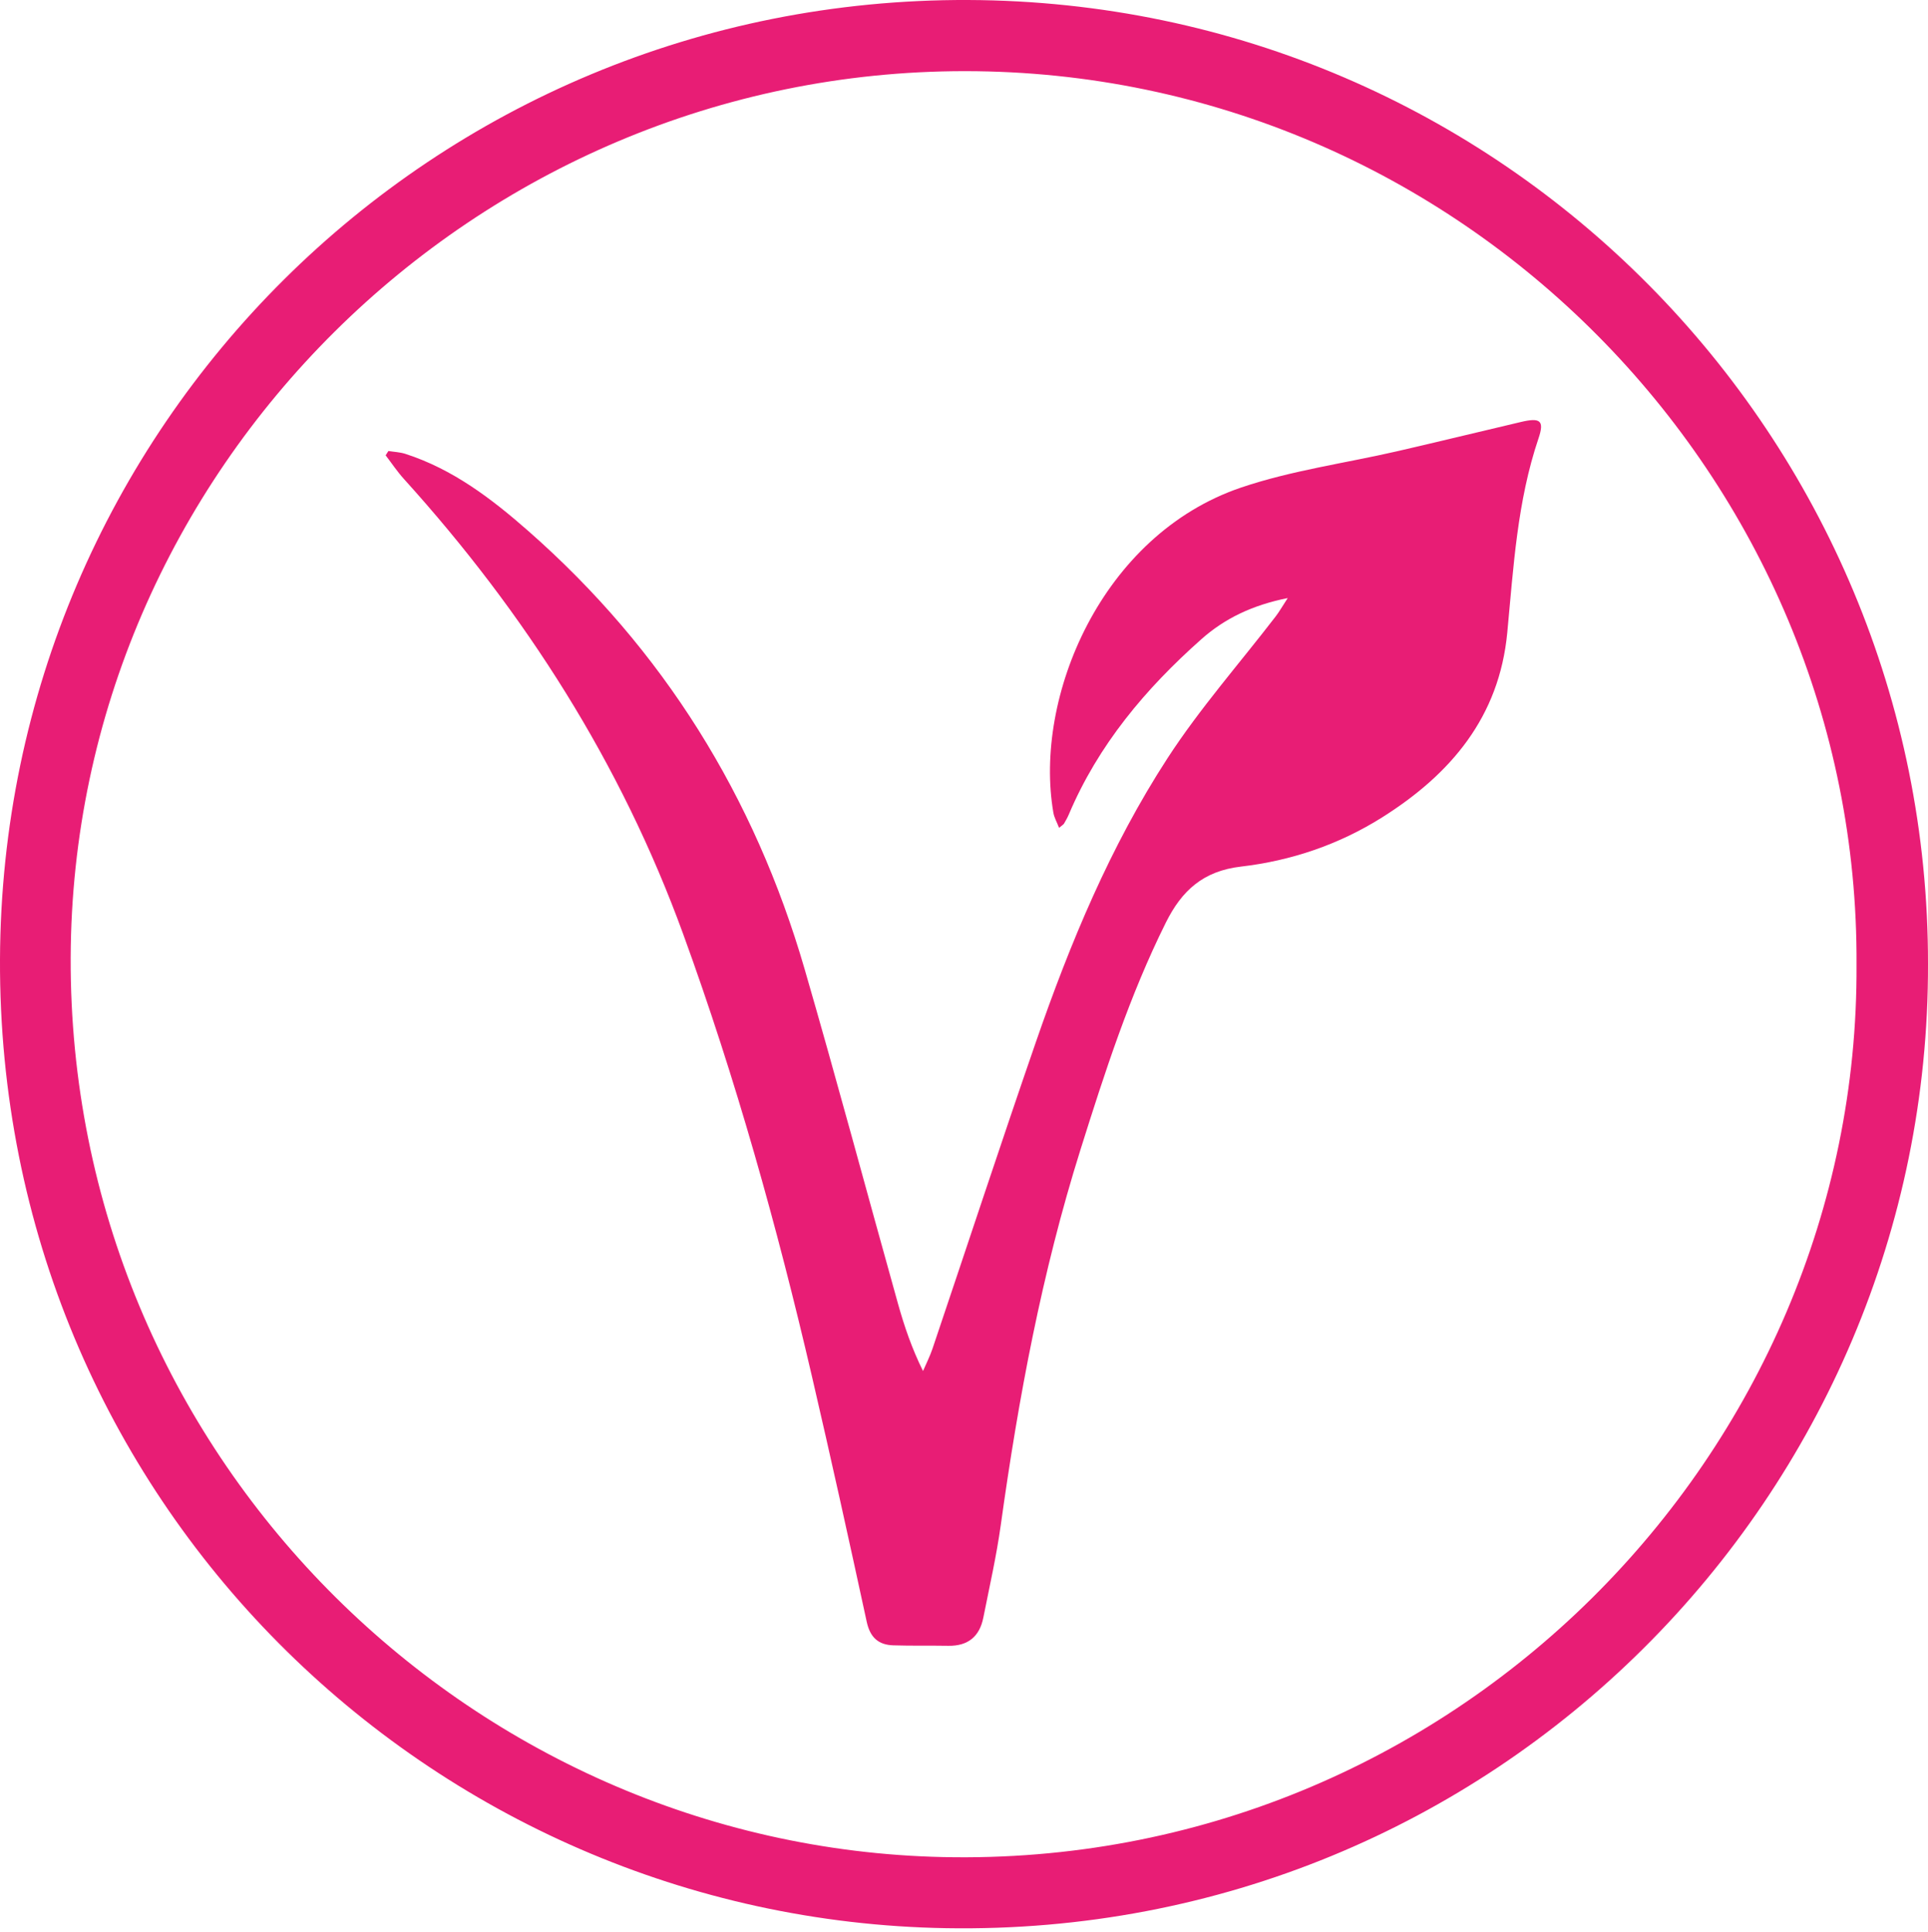 <?xml version="1.0" encoding="UTF-8"?> <svg xmlns="http://www.w3.org/2000/svg" xmlns:xlink="http://www.w3.org/1999/xlink" width="512px" height="513px" viewBox="0 0 512 513" version="1.1"><title>Group 5</title><g id="Page-1" stroke="none" stroke-width="1" fill="none" fill-rule="evenodd"><g id="Group-5" transform="translate(-0.002, -0.002)" fill="#E81D75"><path d="M493.021,256.197 C493.784,126.961 387.793,18.912 256.253,18.895 C125.993,18.878 19.223,125.03 18.771,254.267 C18.313,386.142 124.228,490.348 250.41,493.129 C385.651,496.109 493.744,385.925 493.021,256.197 M512.002,255.965 C512.345,396.795 397.055,514.487 251.255,512.013 C114.213,509.689 -0.567,398.323 0.002,254.723 C0.565,113.535 114.882,-0.514 257.068,0.002 C399.223,0.521 512.15,116.081 512.002,255.965" id="Fill-1"></path><path d="M341.974,158.808 C332.538,160.701 325.23,164.24 319.033,169.739 C304.212,182.888 291.651,197.812 283.831,216.29 C283.477,217.125 283.018,217.919 282.561,218.704 C282.42,218.946 282.122,219.096 281.254,219.831 C280.677,218.337 279.962,217.113 279.736,215.804 C274.451,185.193 292.48,142.059 329.574,129.471 C342.989,124.918 357.292,122.996 371.172,119.794 C382.099,117.274 392.995,114.618 403.912,112.051 C409.033,110.847 410.18,111.653 408.572,116.404 C402.9,133.163 401.925,150.625 400.272,167.999 C398.14,190.413 385.284,205.563 367.042,217.052 C355.55,224.29 342.855,228.57 329.535,230.121 C319.516,231.29 313.841,236.482 309.602,244.994 C299.963,264.357 293.369,284.815 286.913,305.353 C276.689,337.881 270.458,371.241 265.771,404.948 C264.623,413.202 262.762,421.361 261.137,429.546 C260.142,434.561 257.059,437.115 251.844,437.028 C246.972,436.943 242.094,437.06 237.225,436.905 C233.247,436.779 231.063,434.789 230.167,430.649 C225.452,408.861 220.647,387.09 215.597,365.377 C206.357,325.641 195.379,286.377 181.426,248.033 C164.949,202.748 139.504,162.827 107.239,127.156 C105.48,125.211 104.015,122.999 102.413,120.911 C102.657,120.528 102.902,120.145 103.146,119.761 C104.654,120.005 106.223,120.058 107.659,120.522 C120.246,124.582 130.539,132.428 140.267,140.973 C176.174,172.515 200.394,211.56 213.679,257.34 C222.249,286.875 230.187,316.594 238.478,346.21 C240.146,352.167 242.137,358.033 245.12,364.068 C245.97,362.08 246.961,360.138 247.65,358.095 C256.805,330.968 265.736,303.764 275.093,276.706 C284.184,250.417 294.865,224.718 310.047,201.34 C318.624,188.132 329.159,176.195 338.785,163.666 C339.731,162.436 340.5,161.068 341.974,158.808" id="Fill-3"></path></g></g></svg> 